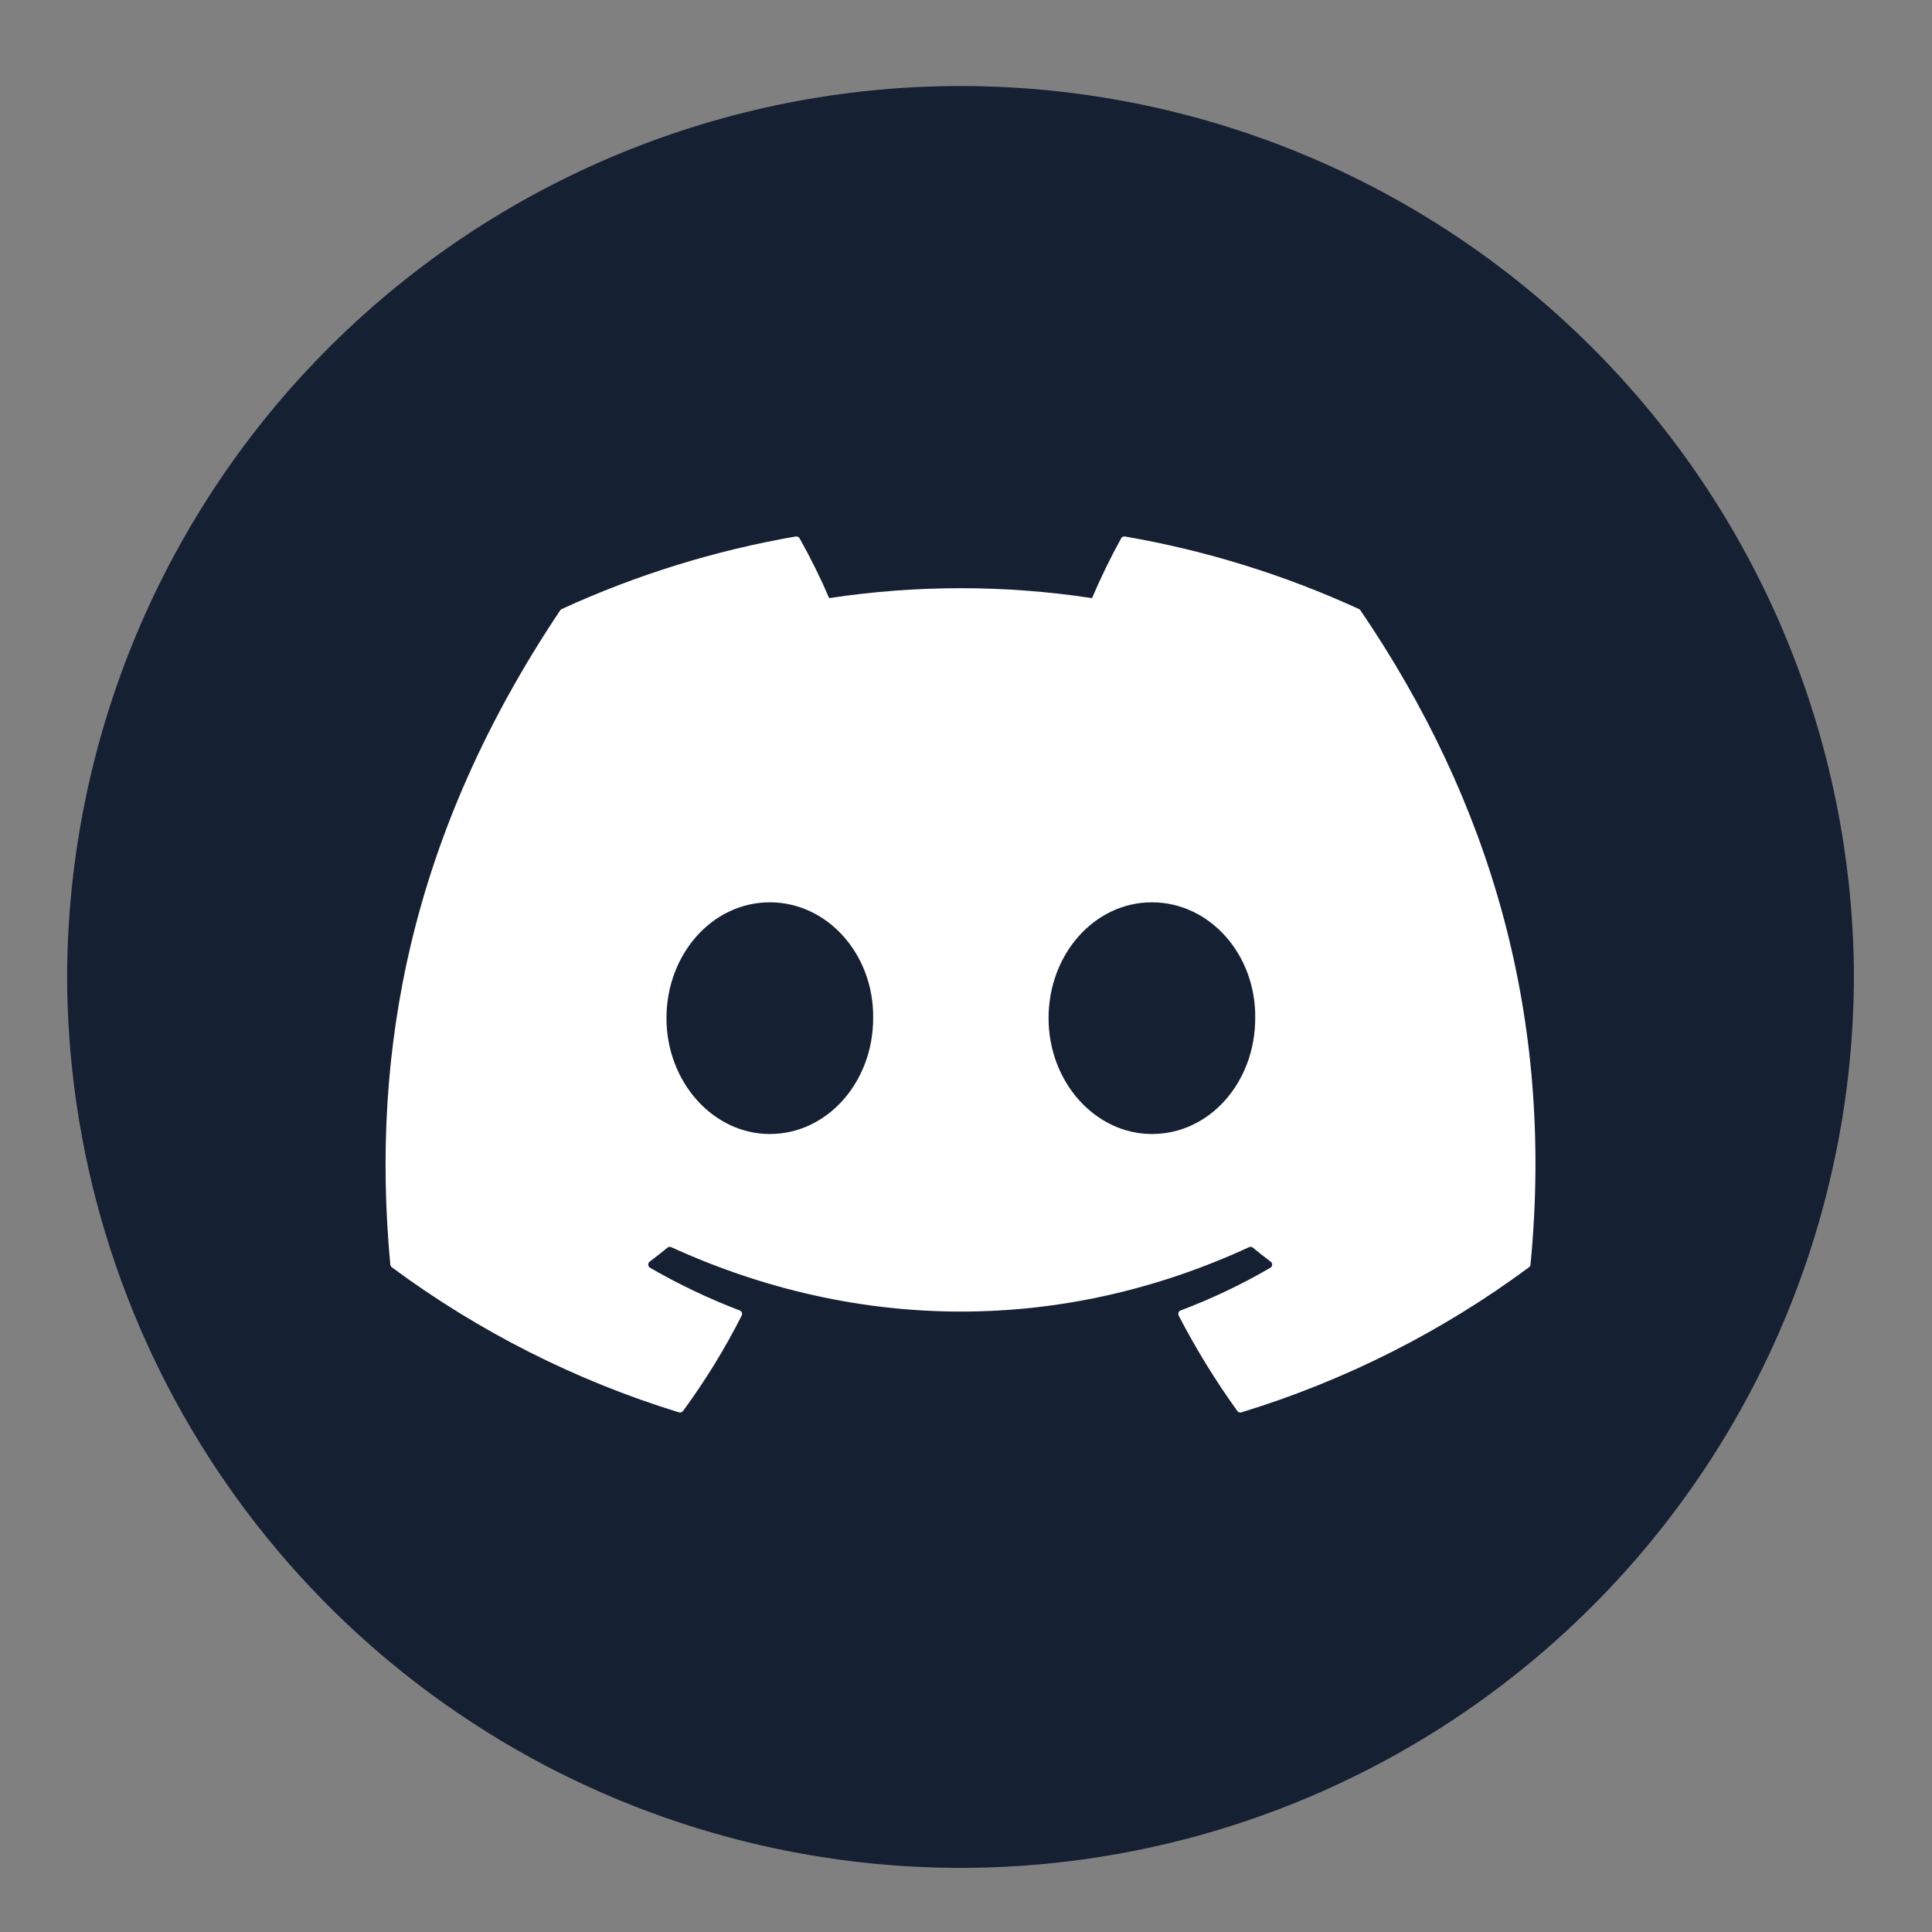 <svg width="53" height="53" viewBox="0 0 53 53" fill="none" xmlns="http://www.w3.org/2000/svg">
<rect x="0" y="0" width="53" height="53" fill="#808080" stroke="none"/>
<g clip-path="url(#clip0_2_240)">
<path d="M1.841 26.731C1.84 31.579 3.278 36.318 5.971 40.348C8.664 44.379 12.491 47.52 16.97 49.376C21.449 51.231 26.377 51.716 31.131 50.77C35.885 49.825 40.253 47.49 43.68 44.062C48.276 39.466 50.858 33.232 50.858 26.731C50.822 20.255 48.224 14.056 43.631 9.49C39.039 4.923 32.826 2.36 26.349 2.36C19.873 2.36 13.66 4.923 9.068 9.49C4.475 14.056 1.877 20.255 1.841 26.731Z" fill="#152033"/>
<path d="M37.322 16.745C37.313 16.728 37.298 16.715 37.281 16.708C35.235 15.769 33.077 15.1 30.86 14.717C30.84 14.713 30.819 14.716 30.8 14.725C30.782 14.734 30.767 14.748 30.757 14.766C30.463 15.299 30.196 15.847 29.957 16.408C27.567 16.045 25.136 16.045 22.746 16.408C22.505 15.846 22.234 15.298 21.934 14.766C21.923 14.748 21.908 14.734 21.89 14.726C21.871 14.717 21.85 14.714 21.83 14.717C19.613 15.1 17.455 15.769 15.41 16.708C15.392 16.715 15.377 16.728 15.367 16.744C11.278 22.851 10.158 28.808 10.707 34.691C10.709 34.706 10.713 34.72 10.721 34.732C10.728 34.745 10.737 34.756 10.749 34.765C13.13 36.528 15.793 37.874 18.625 38.745C18.645 38.751 18.666 38.751 18.686 38.744C18.706 38.738 18.723 38.725 18.736 38.709C19.344 37.881 19.883 37.005 20.347 36.089C20.357 36.07 20.36 36.048 20.357 36.027C20.354 36.006 20.343 35.987 20.328 35.972C20.318 35.962 20.306 35.955 20.293 35.95C19.443 35.625 18.62 35.233 17.832 34.778C17.818 34.769 17.806 34.757 17.797 34.743C17.789 34.729 17.784 34.713 17.783 34.696C17.782 34.68 17.785 34.663 17.792 34.648C17.799 34.633 17.809 34.62 17.822 34.61C17.988 34.486 18.151 34.358 18.311 34.227C18.325 34.215 18.341 34.208 18.36 34.205C18.378 34.203 18.396 34.206 18.413 34.213C23.575 36.569 29.164 36.569 34.265 34.213C34.282 34.205 34.3 34.202 34.319 34.204C34.337 34.206 34.354 34.214 34.368 34.226C34.529 34.358 34.692 34.486 34.858 34.61C34.872 34.62 34.883 34.633 34.889 34.648C34.897 34.663 34.9 34.679 34.899 34.696C34.898 34.713 34.893 34.729 34.885 34.743C34.876 34.757 34.864 34.769 34.85 34.778C34.063 35.236 33.24 35.628 32.388 35.949C32.375 35.954 32.363 35.961 32.352 35.971C32.343 35.981 32.335 35.993 32.33 36.007C32.325 36.02 32.322 36.034 32.323 36.048C32.324 36.062 32.328 36.076 32.334 36.089C32.806 37 33.344 37.875 33.944 38.708C33.957 38.725 33.974 38.738 33.994 38.744C34.014 38.751 34.035 38.751 34.055 38.745C36.892 37.877 39.56 36.531 41.944 34.765C41.956 34.757 41.966 34.746 41.973 34.733C41.98 34.721 41.984 34.707 41.986 34.693C42.644 27.891 40.884 21.983 37.322 16.745L37.322 16.745ZM21.118 31.109C19.564 31.109 18.283 29.683 18.283 27.931C18.283 26.179 19.539 24.753 21.118 24.753C22.709 24.753 23.978 26.192 23.953 27.931C23.953 29.683 22.697 31.109 21.118 31.109ZM31.6 31.109C30.045 31.109 28.765 29.683 28.765 27.931C28.765 26.179 30.02 24.753 31.6 24.753C33.191 24.753 34.459 26.192 34.434 27.931C34.434 29.683 33.191 31.109 31.6 31.109Z" fill="white"/>
</g>
<defs>
<clipPath id="clip0_2_240">
<rect width="52" height="52" fill="white" transform="translate(0.349 0.846)"/>
</clipPath>
</defs>
</svg>
